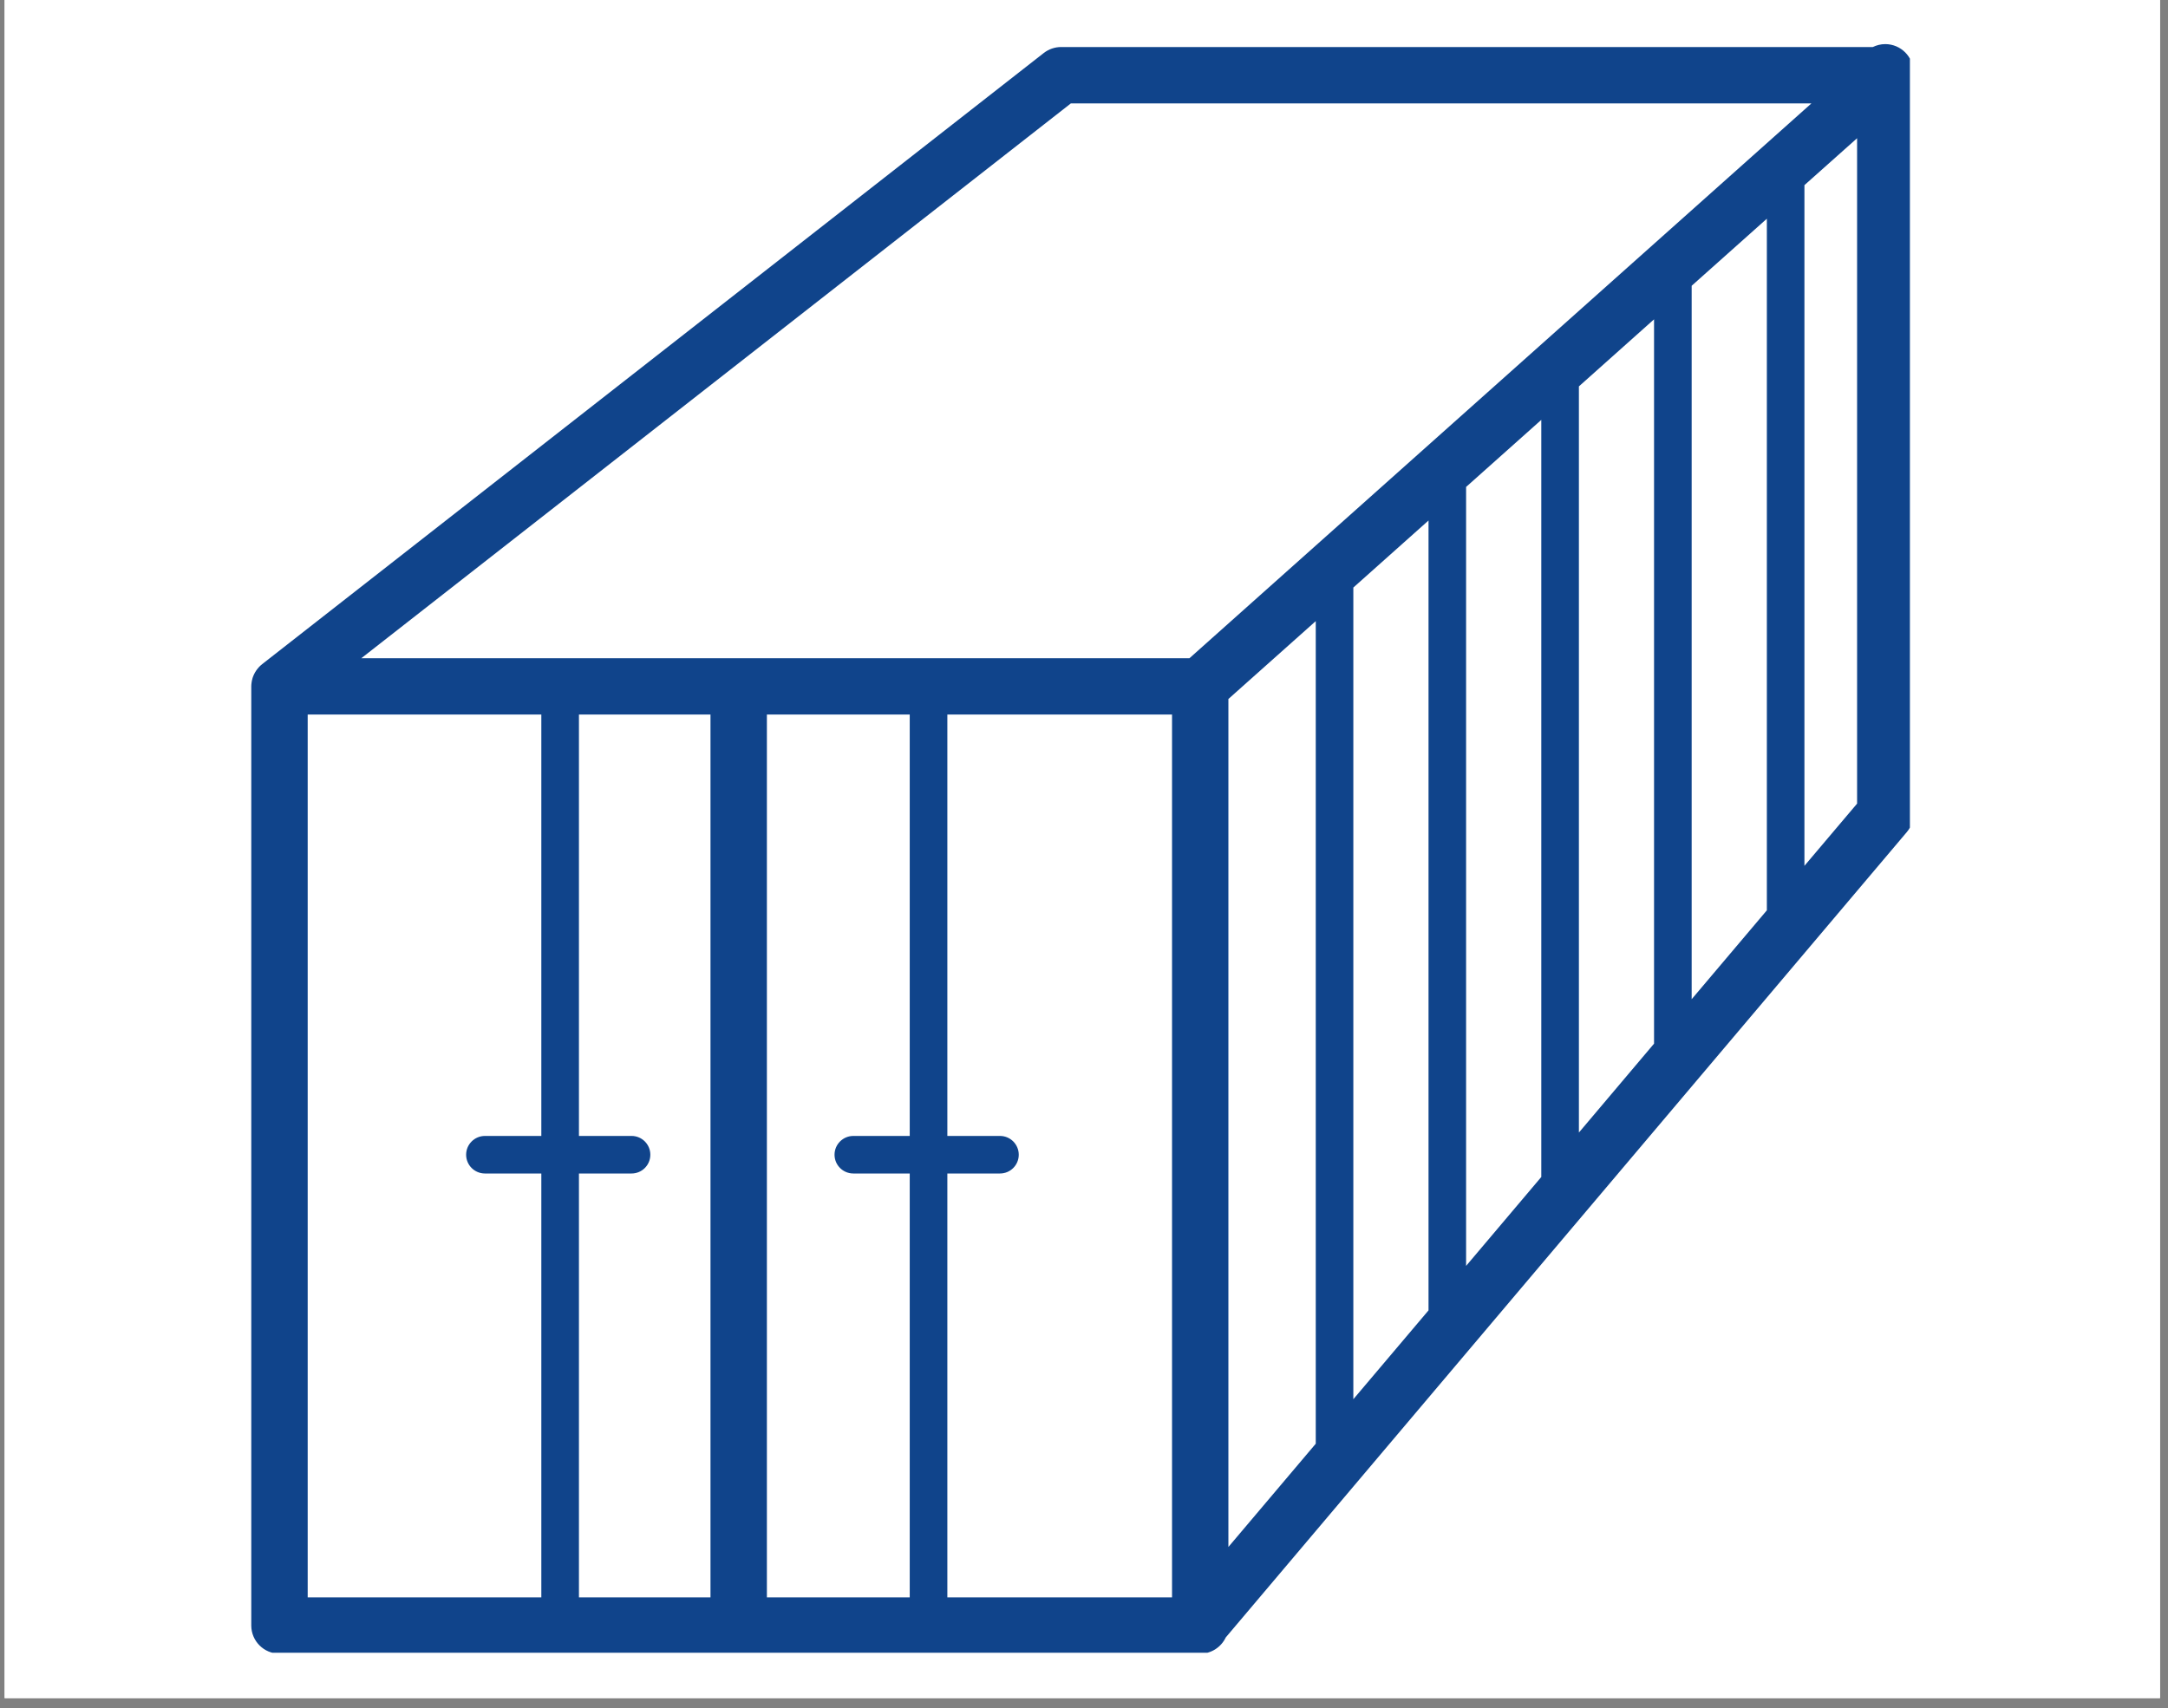 <?xml version="1.0" encoding="UTF-8"?> <svg xmlns="http://www.w3.org/2000/svg" xmlns:xlink="http://www.w3.org/1999/xlink" width="217" zoomAndPan="magnify" viewBox="0 0 162.75 128.25" height="171" preserveAspectRatio="xMidYMid meet" version="1.0"><rect x="0" y="0" width="162.75" height="128.25" fill="#808080" stroke="none"/><defs><clipPath id="4ce2d9da93"><path d="M 0.348 0 L 162.152 0 L 162.152 127.504 L 0.348 127.504 Z M 0.348 0 " clip-rule="nonzero"></path></clipPath><clipPath id="b316057b87"><path d="M 18.852 3.305 L 143.375 3.305 L 143.375 124.098 L 18.852 124.098 Z M 18.852 3.305 " clip-rule="nonzero"></path></clipPath></defs><g clip-path="url(#4ce2d9da93)"><path fill="#ffffff" d="M 0.348 0 L 162.152 0 L 162.152 127.504 L 0.348 127.504 Z M 0.348 0 " fill-opacity="1" fill-rule="nonzero"></path><path fill="#ffffff" d="M 0.348 0 L 162.152 0 L 162.152 127.504 L 0.348 127.504 Z M 0.348 0 " fill-opacity="1" fill-rule="nonzero"></path></g><g clip-path="url(#b316057b87)"><path fill="#10448b" d="M 143.641 5.512 L 143.641 5.43 C 143.641 4.262 142.695 3.312 141.523 3.312 C 141.188 3.312 140.875 3.395 140.59 3.531 L 79.66 3.531 C 79.184 3.531 78.727 3.691 78.355 3.98 L 19.676 49.871 C 19.672 49.875 19.668 49.879 19.664 49.883 C 19.59 49.941 19.516 50.008 19.449 50.078 C 19.438 50.094 19.422 50.109 19.41 50.125 C 19.277 50.27 19.168 50.434 19.082 50.609 C 19.074 50.625 19.066 50.641 19.059 50.656 C 19.02 50.746 18.98 50.836 18.953 50.93 C 18.953 50.938 18.949 50.949 18.949 50.957 C 18.922 51.039 18.906 51.129 18.891 51.215 C 18.887 51.238 18.887 51.254 18.883 51.277 C 18.871 51.363 18.863 51.449 18.863 51.535 L 18.863 122.051 C 18.863 123.223 19.812 124.168 20.98 124.168 L 90.098 124.168 C 90.945 124.168 91.676 123.668 92.016 122.949 L 143.141 62.48 C 143.465 62.098 143.641 61.613 143.641 61.113 L 143.641 5.625 C 143.641 5.586 143.645 5.551 143.641 5.512 Z M 80.387 7.766 L 135.98 7.766 L 89.293 49.422 L 27.125 49.422 Z M 47.41 85.293 L 43.461 85.293 L 43.461 53.652 L 53.336 53.652 L 53.336 119.938 L 43.461 119.938 L 43.461 88.113 L 47.41 88.113 C 48.191 88.113 48.82 87.484 48.82 86.703 C 48.82 85.926 48.191 85.293 47.41 85.293 Z M 57.57 53.652 L 68.293 53.652 L 68.293 85.293 L 64.062 85.293 C 63.281 85.293 62.648 85.926 62.648 86.703 C 62.648 87.484 63.281 88.113 64.062 88.113 L 68.293 88.113 L 68.293 119.938 L 57.57 119.938 Z M 71.117 88.113 L 75.066 88.113 C 75.848 88.113 76.477 87.484 76.477 86.703 C 76.477 85.926 75.848 85.293 75.066 85.293 L 71.117 85.293 L 71.117 53.652 L 87.984 53.652 L 87.984 119.938 L 71.117 119.938 Z M 92.215 52.484 L 98.773 46.637 L 98.773 108.402 L 92.215 116.156 Z M 101.594 44.117 L 107.238 39.082 L 107.238 98.391 L 101.594 105.062 Z M 110.059 36.562 L 115.703 31.527 L 115.703 88.375 L 110.059 95.051 Z M 118.527 29.012 L 124.168 23.977 L 124.168 78.363 L 118.527 85.039 Z M 126.992 21.457 L 132.637 16.422 L 132.637 68.352 L 126.992 75.027 Z M 23.098 53.652 L 40.637 53.652 L 40.637 85.293 L 36.406 85.293 C 35.625 85.293 34.992 85.926 34.992 86.703 C 34.992 87.484 35.625 88.113 36.406 88.113 L 40.637 88.113 L 40.637 119.938 L 23.098 119.938 Z M 135.457 65.012 L 135.457 13.902 L 139.41 10.379 L 139.41 60.34 Z M 135.457 65.012 " fill-opacity="1" fill-rule="nonzero"></path></g></svg> 